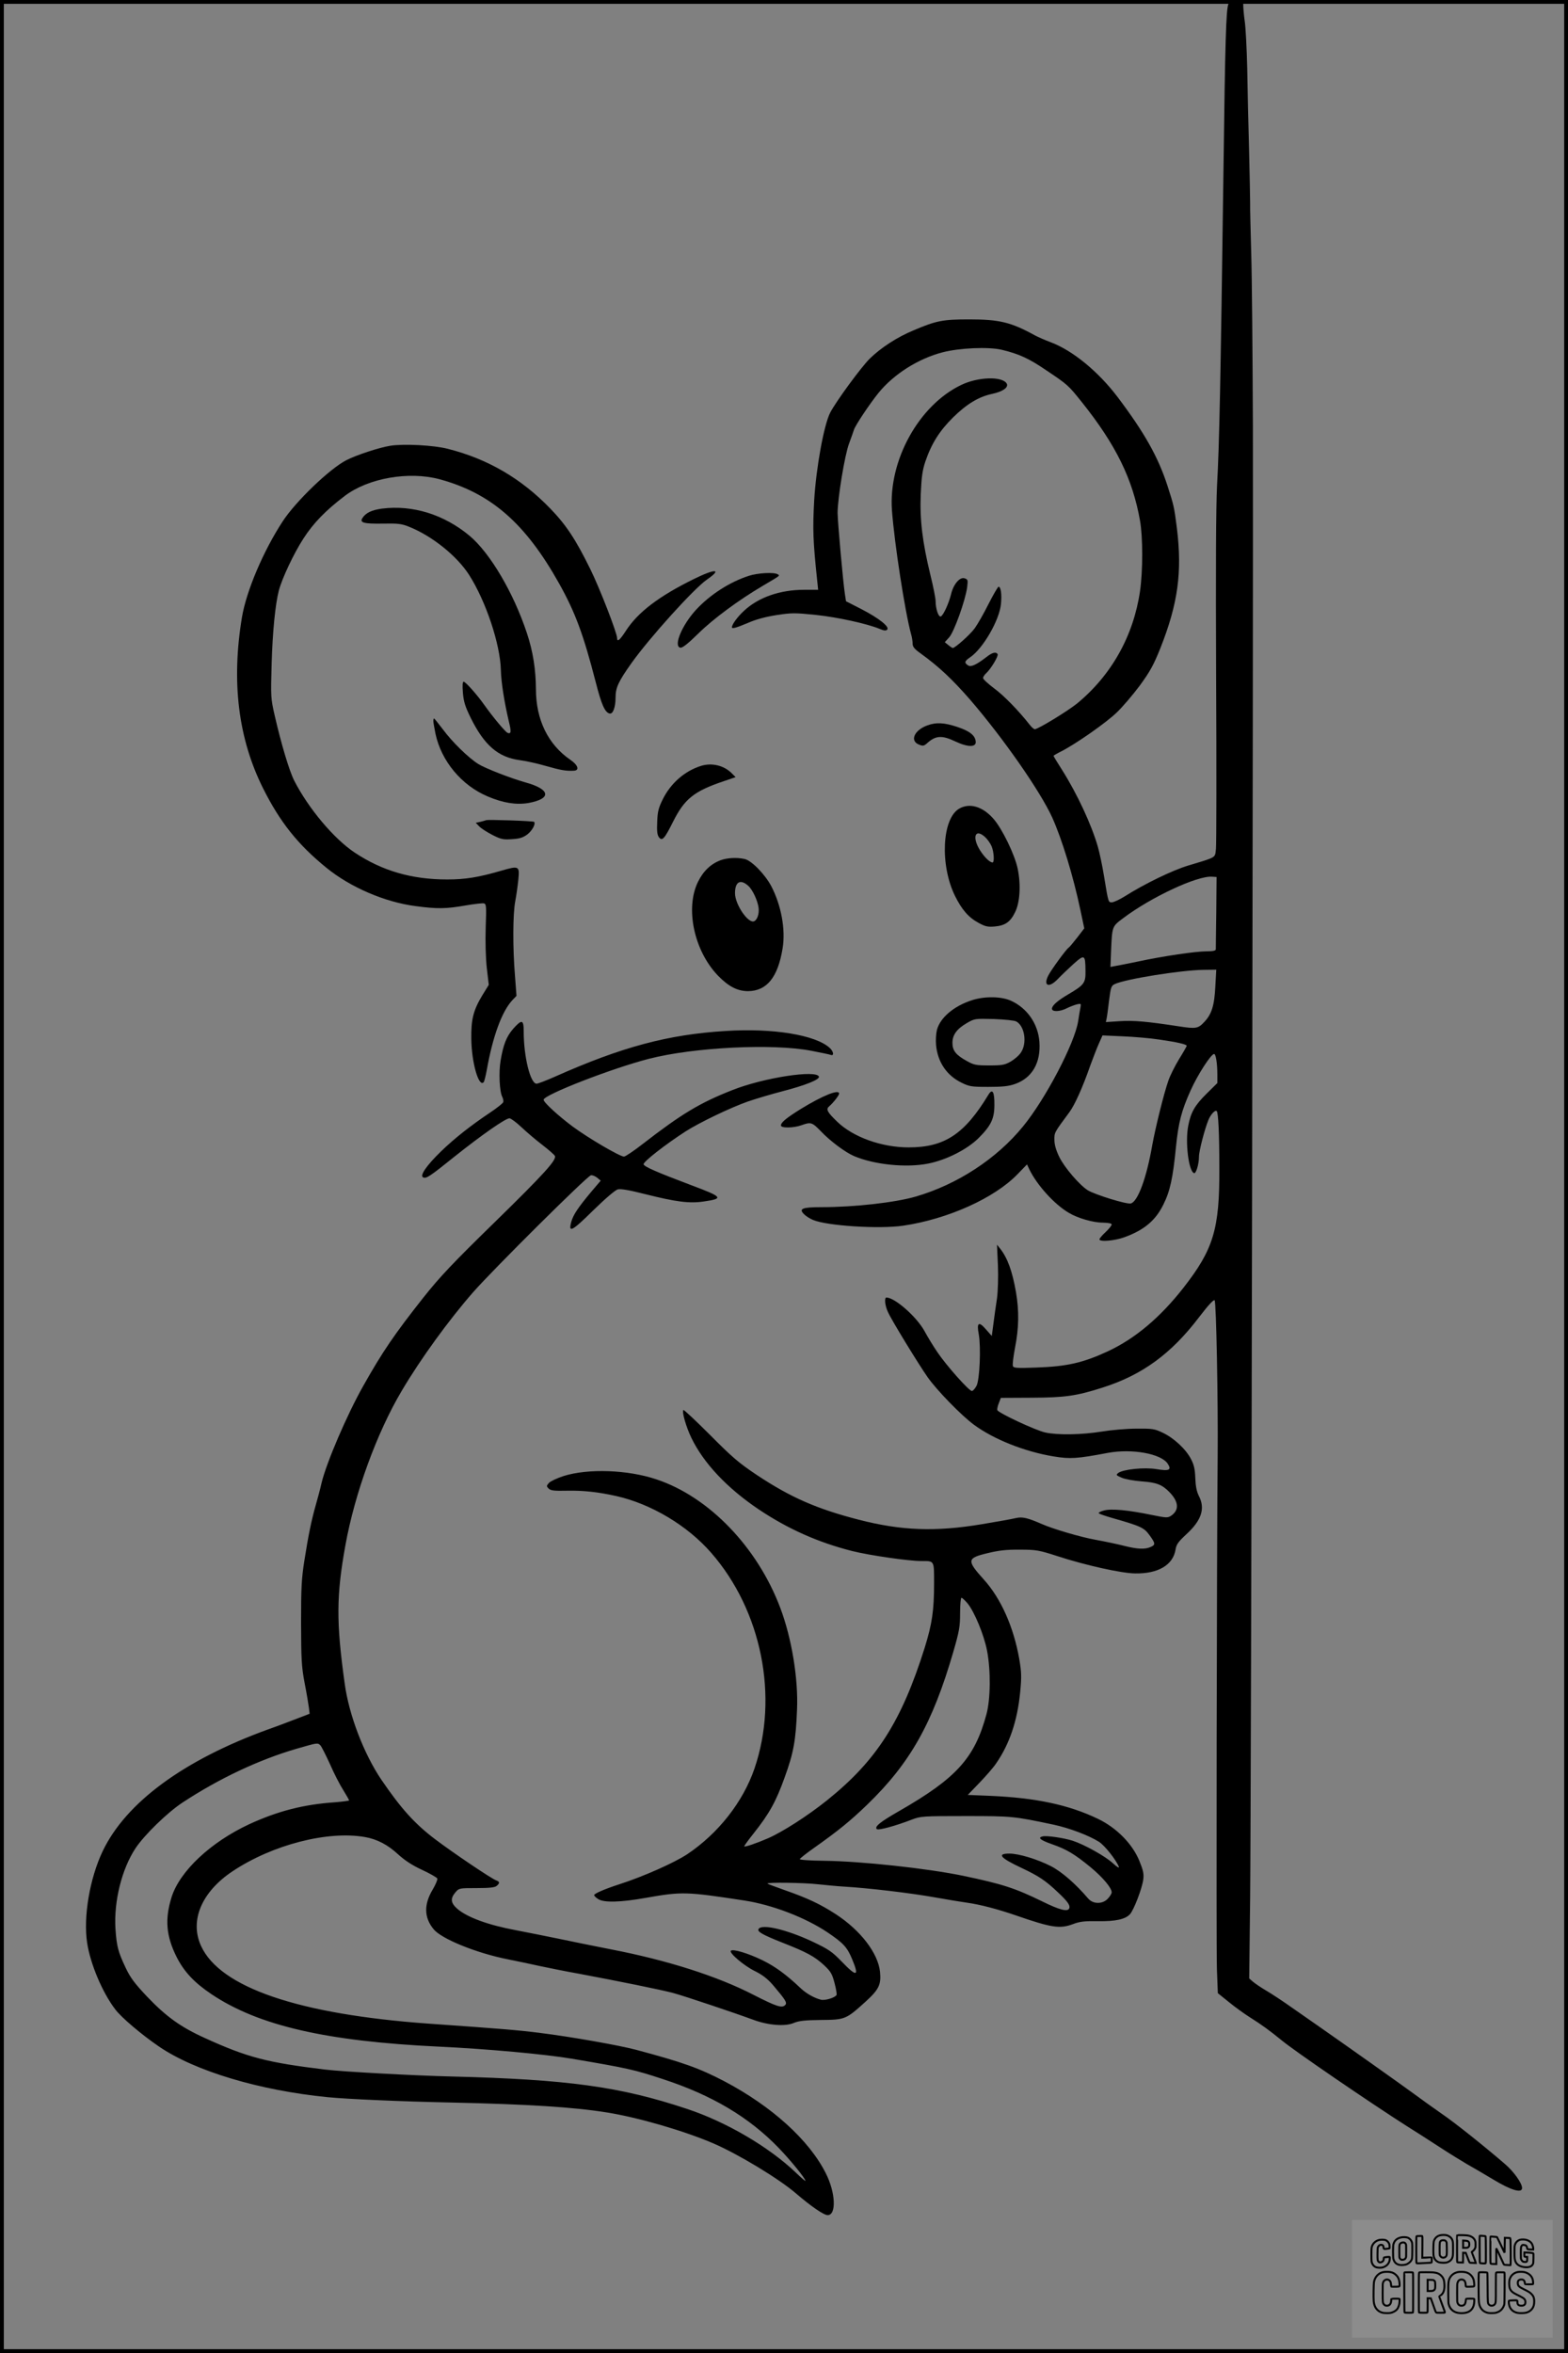 <?xml version="1.0" encoding="UTF-8"?>
<svg xmlns="http://www.w3.org/2000/svg" version="1.0" width="1024pt" height="1536pt" viewBox="0 0 1024 1536" preserveAspectRatio="xMidYMid meet">
  <rect x="0" y="0" width="1024" height="1536" fill="#808080" stroke="none"/>
  <g transform="translate(0.00 0.00) scale(1)">
    <g transform="translate(0,1536) scale(0.1,-0.1)" fill="#000000" stroke="none">
      <path d="M8022 15333 c-15 -39 -21 -234 -32 -1083 -19 -1404 -27 -1792 -42 -2060 -7 -140 -9 -534 -6 -1260 3 -580 2 -1080 -1 -1110 -7 -62 8 -53 -181 -110 -103 -31 -287 -120 -416 -202 -34 -21 -71 -38 -82 -38 -24 0 -23 -7 -52 170 -11 69 -30 157 -41 195 -42 144 -134 342 -233 499 -31 48 -56 90 -56 92 0 2 24 16 52 30 94 48 292 186 361 253 38 36 105 115 150 175 67 92 90 133 135 245 115 291 143 495 108 782 -18 141 -20 149 -62 279 -61 188 -151 347 -326 579 -126 166 -292 302 -434 356 -38 14 -85 35 -104 45 -158 87 -234 105 -430 105 -173 0 -215 -8 -363 -71 -109 -45 -214 -114 -287 -185 -57 -57 -218 -276 -258 -352 -41 -79 -92 -357 -105 -575 -10 -188 -8 -260 20 -524 l6 -58 -90 0 c-159 0 -300 -49 -395 -138 -43 -40 -78 -88 -78 -107 0 -11 27 -4 105 29 52 23 117 40 187 51 98 15 119 15 255 1 144 -15 338 -58 417 -91 29 -12 41 -14 50 -5 17 18 -53 74 -169 134 l-100 51 -7 45 c-12 76 -48 478 -48 533 1 99 47 379 75 452 14 39 29 79 32 90 8 27 101 167 160 240 100 123 260 224 418 265 111 29 299 37 386 17 113 -27 179 -57 293 -135 139 -93 143 -97 231 -207 223 -279 332 -502 380 -774 19 -109 19 -325 0 -460 -43 -293 -187 -549 -412 -734 -64 -51 -254 -167 -275 -167 -6 0 -20 12 -32 27 -71 91 -169 192 -233 239 -40 30 -73 60 -73 68 0 7 9 21 20 31 31 28 82 113 75 125 -11 17 -35 11 -73 -19 -65 -50 -101 -67 -119 -55 -27 17 -25 28 12 53 85 57 193 245 202 350 6 62 -1 111 -16 111 -4 0 -34 -51 -65 -112 -31 -62 -72 -134 -91 -160 -32 -43 -128 -128 -143 -128 -4 1 -17 9 -30 20 l-22 18 29 32 c32 36 105 239 117 326 6 48 5 52 -17 59 -31 10 -73 -39 -88 -104 -15 -61 -51 -139 -67 -145 -15 -6 -34 50 -34 101 0 17 -15 94 -34 170 -52 214 -70 361 -63 527 5 113 11 156 30 213 40 117 92 200 181 288 89 88 169 136 256 154 70 15 109 43 94 68 -30 48 -188 43 -297 -10 -276 -132 -476 -493 -452 -819 16 -214 85 -662 125 -808 6 -19 10 -47 10 -62 0 -20 12 -35 53 -64 119 -86 205 -167 323 -302 217 -252 456 -595 535 -767 63 -139 138 -383 185 -607 l25 -118 -46 -60 c-25 -32 -50 -62 -56 -66 -15 -9 -113 -143 -133 -182 -35 -69 5 -83 62 -23 20 21 66 65 101 97 75 67 79 64 80 -47 1 -75 -9 -89 -113 -150 -70 -41 -106 -73 -106 -94 0 -21 52 -20 98 4 20 10 50 21 65 25 27 6 28 5 23 -21 -3 -15 -10 -55 -15 -89 -22 -143 -213 -508 -360 -687 -172 -211 -429 -379 -701 -458 -134 -39 -401 -69 -614 -69 -128 0 -153 -10 -113 -48 12 -12 38 -28 58 -36 92 -38 430 -60 587 -37 292 43 597 180 748 337 l61 63 15 -32 c50 -103 164 -229 258 -284 58 -35 159 -64 221 -64 38 -1 59 -5 59 -12 0 -7 -18 -29 -40 -50 -22 -20 -40 -42 -40 -47 0 -18 99 -10 164 14 127 46 203 109 254 214 43 86 62 172 82 377 16 158 36 235 95 366 47 105 134 239 154 239 11 0 21 -62 21 -133 l0 -57 -69 -68 c-78 -77 -104 -122 -121 -210 -21 -106 2 -298 38 -310 13 -4 32 59 32 108 0 37 38 182 62 240 15 36 44 67 54 57 10 -10 17 -143 17 -372 2 -398 -38 -530 -235 -782 -152 -194 -315 -331 -493 -414 -162 -75 -266 -99 -467 -106 -126 -5 -148 -3 -153 9 -4 9 3 64 14 122 25 127 27 238 6 361 -24 137 -55 223 -104 285 l-20 25 6 -135 c3 -79 0 -168 -6 -215 -7 -44 -17 -117 -23 -163 l-11 -83 -38 43 c-47 55 -62 45 -47 -32 15 -86 6 -298 -15 -337 -10 -18 -23 -33 -30 -33 -19 0 -168 168 -225 253 -27 39 -65 102 -85 139 -52 94 -194 218 -248 218 -15 0 -10 -53 10 -95 23 -52 200 -341 259 -425 59 -84 219 -249 302 -310 130 -96 332 -176 520 -207 109 -18 154 -15 355 23 158 29 348 -5 391 -71 27 -41 9 -49 -74 -35 -78 13 -216 -1 -249 -25 -16 -13 -15 -15 22 -31 22 -10 81 -20 130 -24 98 -7 134 -21 182 -70 62 -64 65 -118 10 -155 -22 -14 -32 -13 -121 5 -159 33 -268 43 -316 30 -24 -6 -39 -15 -34 -19 5 -4 43 -17 84 -29 190 -54 211 -64 246 -112 40 -55 41 -64 9 -78 -37 -17 -86 -15 -173 7 -43 11 -128 29 -189 40 -96 17 -278 71 -348 102 -92 40 -127 49 -168 40 -23 -6 -125 -24 -227 -41 -301 -50 -524 -42 -803 30 -275 71 -445 146 -665 292 -117 78 -162 117 -305 261 -93 93 -171 166 -174 163 -11 -11 17 -109 52 -182 80 -165 232 -327 440 -467 190 -127 386 -215 611 -272 112 -28 368 -65 450 -65 87 0 84 6 84 -145 0 -178 -13 -265 -61 -420 -152 -483 -314 -737 -638 -997 -126 -101 -291 -207 -388 -249 -74 -32 -153 -59 -153 -51 1 4 27 41 60 82 105 132 148 211 204 367 59 162 73 242 81 443 9 202 -35 467 -109 663 -149 397 -466 726 -809 840 -187 63 -446 72 -606 22 -43 -14 -86 -34 -96 -45 -17 -19 -17 -22 -2 -37 13 -13 35 -16 120 -14 107 2 201 -8 322 -35 227 -51 464 -192 619 -370 330 -377 443 -941 283 -1409 -75 -218 -236 -423 -439 -559 -85 -56 -285 -145 -443 -196 -96 -31 -165 -61 -165 -71 0 -5 12 -17 27 -26 36 -24 147 -21 309 8 239 42 264 41 644 -17 183 -28 397 -110 544 -208 102 -69 128 -96 160 -173 49 -117 32 -121 -67 -18 -64 66 -85 80 -192 131 -167 78 -330 117 -351 82 -11 -17 24 -37 155 -89 158 -62 210 -90 271 -146 45 -42 54 -57 70 -118 10 -38 16 -73 13 -78 -11 -18 -74 -37 -101 -31 -44 11 -96 40 -133 75 -96 91 -168 143 -252 184 -93 45 -191 74 -204 61 -14 -13 83 -96 153 -131 53 -26 85 -51 121 -92 82 -97 94 -115 82 -130 -21 -24 -55 -13 -210 66 -235 121 -561 225 -929 296 -96 19 -251 50 -345 70 -93 19 -218 44 -276 55 -182 34 -318 84 -383 140 -43 38 -46 67 -12 107 24 28 26 28 139 28 82 0 119 4 130 14 22 18 21 28 -2 36 -27 8 -285 182 -401 270 -133 101 -221 199 -350 388 -114 169 -211 421 -239 627 -56 401 -55 575 5 905 61 337 205 733 368 1007 123 208 306 460 466 643 132 150 745 759 769 763 10 2 28 -6 41 -16 l23 -19 -63 -74 c-85 -102 -116 -148 -129 -194 -21 -76 3 -64 142 73 81 79 145 134 162 138 19 5 75 -5 174 -30 207 -52 293 -63 387 -49 132 19 125 29 -81 106 -228 86 -310 122 -312 137 -3 16 143 130 275 215 93 59 291 154 407 195 50 17 150 47 223 66 151 39 246 77 240 96 -16 46 -361 -7 -563 -87 -215 -84 -335 -157 -587 -352 -59 -46 -114 -83 -123 -83 -27 0 -232 120 -335 196 -95 71 -190 158 -190 175 0 32 448 206 690 268 294 75 807 100 1057 52 62 -12 120 -24 128 -27 23 -9 19 22 -6 45 -92 85 -371 131 -680 111 -376 -23 -678 -104 -1112 -297 -56 -25 -111 -46 -122 -47 -41 -3 -85 175 -85 341 0 78 -12 81 -69 17 -43 -50 -64 -101 -82 -208 -13 -77 -7 -202 11 -236 6 -12 9 -28 6 -35 -3 -8 -40 -37 -83 -66 -130 -87 -234 -169 -323 -255 -94 -91 -142 -160 -116 -170 21 -8 40 4 208 139 172 137 329 247 355 247 9 0 44 -26 77 -57 34 -32 96 -85 138 -117 43 -33 79 -65 82 -72 10 -27 -67 -113 -390 -429 -276 -269 -362 -360 -469 -495 -188 -238 -267 -353 -394 -579 -105 -186 -239 -498 -271 -631 -9 -41 -27 -106 -38 -145 -29 -102 -49 -201 -74 -360 -19 -119 -22 -181 -22 -410 1 -238 3 -284 23 -390 13 -66 25 -138 28 -161 l5 -41 -78 -30 c-44 -17 -130 -50 -193 -72 -551 -200 -929 -477 -1081 -796 -84 -177 -127 -428 -101 -598 21 -137 99 -323 183 -433 39 -53 174 -167 287 -244 235 -160 655 -286 1101 -330 133 -13 480 -28 810 -35 499 -11 798 -30 1015 -65 200 -32 498 -118 692 -201 159 -68 430 -231 542 -328 98 -84 181 -141 206 -141 58 0 52 147 -12 273 -109 217 -352 437 -663 601 -163 85 -268 123 -575 205 -113 30 -430 86 -625 110 -149 19 -247 27 -730 61 -850 61 -1363 236 -1487 507 -76 165 3 353 206 488 260 173 621 266 865 223 79 -14 148 -50 216 -113 43 -39 91 -71 156 -101 52 -24 97 -50 100 -57 2 -7 -11 -39 -30 -71 -59 -98 -57 -184 6 -260 52 -63 278 -155 484 -196 60 -12 156 -32 214 -45 58 -12 170 -35 250 -49 261 -49 544 -106 620 -127 79 -22 392 -127 520 -174 97 -36 208 -45 265 -20 31 13 72 18 175 19 159 1 165 4 291 118 89 81 104 112 96 196 -13 122 -126 270 -288 376 -102 66 -184 105 -333 157 -59 21 -111 40 -114 43 -9 10 238 6 328 -4 47 -5 128 -13 180 -16 151 -9 424 -41 581 -69 79 -14 174 -30 211 -35 88 -12 202 -42 324 -84 231 -80 285 -88 369 -57 47 18 77 21 163 20 117 -2 180 12 211 45 25 27 79 167 87 226 5 38 0 60 -26 124 -46 111 -149 215 -270 273 -189 91 -404 137 -702 150 l-148 6 78 81 c43 45 92 101 108 126 87 126 138 278 156 462 10 104 9 131 -6 220 -37 208 -119 393 -231 517 -113 125 -111 140 23 172 74 18 124 24 212 23 107 0 124 -3 245 -42 180 -59 418 -112 507 -113 151 -3 249 55 265 156 5 33 18 51 71 100 99 91 124 168 81 250 -14 28 -21 63 -23 115 -2 58 -8 87 -28 125 -33 65 -113 139 -186 173 -52 25 -67 27 -172 26 -63 0 -164 -9 -225 -19 -130 -21 -287 -24 -369 -6 -64 14 -305 127 -313 146 -2 7 2 27 10 46 l13 34 200 1 c218 1 292 11 464 66 259 82 449 221 630 459 61 80 96 117 102 111 11 -11 23 -665 20 -1012 -6 -603 -10 -3221 -5 -3353 l6 -158 72 -58 c40 -33 103 -78 141 -102 72 -45 128 -86 204 -148 87 -72 576 -406 816 -559 55 -34 151 -96 214 -137 63 -41 144 -91 180 -112 36 -20 113 -65 171 -100 117 -71 189 -92 189 -56 0 31 -53 106 -111 156 -132 114 -331 273 -414 329 -49 34 -130 92 -180 129 -79 58 -447 319 -635 450 -36 25 -110 77 -165 115 -55 39 -129 88 -165 109 -36 21 -75 48 -88 59 l-24 21 6 525 c7 617 21 8364 18 9610 -2 470 -6 979 -11 1130 -4 151 -8 298 -7 325 0 28 -3 185 -7 350 -5 165 -10 404 -12 530 -3 127 -10 264 -16 305 -6 41 -10 90 -10 108 0 31 -2 32 -43 32 -38 0 -45 -3 -54 -27z m-79 -5928 c-2 -126 -3 -236 -3 -242 0 -9 -19 -13 -59 -13 -72 0 -283 -31 -451 -67 -69 -14 -137 -28 -152 -30 l-26 -5 4 104 c7 162 6 160 80 215 182 137 482 277 579 270 l30 -2 -2 -230z m-6 -482 c-6 -127 -24 -184 -73 -235 -39 -42 -54 -45 -164 -28 -208 32 -300 40 -386 34 l-92 -6 5 24 c3 13 10 67 16 118 11 85 14 95 37 106 69 33 432 91 579 93 l84 1 -6 -107z m-367 -349 c113 -16 180 -31 180 -41 0 -3 -22 -42 -50 -87 -27 -44 -59 -108 -70 -141 -30 -85 -86 -314 -105 -420 -37 -213 -94 -369 -140 -381 -27 -7 -233 57 -281 86 -54 34 -152 148 -186 217 -21 43 -32 80 -32 111 -1 49 -2 47 98 182 35 48 86 160 136 304 18 49 43 114 56 143 l24 54 132 -6 c73 -3 180 -12 238 -21z m-1251 -3681 c45 -55 107 -205 127 -308 25 -130 23 -317 -4 -416 -77 -286 -196 -417 -573 -633 -122 -70 -159 -100 -143 -116 10 -10 123 21 229 62 58 22 70 23 350 23 304 0 315 -1 575 -56 103 -22 230 -70 297 -112 38 -24 114 -121 130 -164 3 -10 -14 1 -38 23 -49 46 -187 123 -264 148 -60 19 -171 35 -197 28 -33 -8 -14 -24 63 -51 96 -34 145 -63 250 -149 81 -67 139 -136 139 -165 0 -8 -11 -26 -25 -41 -34 -37 -96 -37 -128 0 -82 96 -172 175 -244 212 -88 45 -209 82 -271 82 -84 0 -60 -28 78 -93 113 -53 158 -83 238 -159 64 -60 82 -85 75 -105 -9 -25 -62 -12 -179 46 -176 86 -261 113 -514 166 -237 49 -666 95 -905 98 -97 1 -164 6 -162 11 2 5 43 38 93 73 161 114 237 176 348 283 281 272 426 530 562 998 39 135 44 164 44 252 0 55 4 100 9 100 5 0 23 -17 40 -37z m-4226 -927 c7 -8 35 -63 62 -122 26 -60 65 -136 87 -170 21 -34 38 -64 38 -67 0 -2 -42 -8 -92 -12 -207 -14 -375 -58 -560 -143 -252 -117 -455 -307 -508 -478 -44 -142 -35 -250 31 -384 49 -99 116 -171 229 -247 307 -206 749 -308 1485 -343 320 -15 699 -50 870 -79 365 -62 406 -71 594 -133 321 -105 562 -248 757 -450 78 -81 174 -199 174 -214 0 -4 -28 20 -62 53 -176 168 -455 332 -713 417 -435 145 -778 192 -1535 211 -248 6 -708 31 -825 45 -380 46 -509 79 -789 207 -157 71 -252 140 -376 270 -81 86 -109 123 -140 189 -49 104 -58 138 -66 254 -11 178 41 389 131 525 58 87 207 232 305 297 240 158 499 280 745 352 139 40 139 41 158 22z"></path>
      <path d="M2548 12450 c-70 -11 -220 -60 -286 -94 -108 -55 -329 -267 -415 -398 -127 -194 -238 -455 -267 -628 -70 -423 -24 -793 139 -1118 110 -219 226 -365 413 -517 156 -127 381 -224 582 -250 143 -19 198 -18 325 4 57 10 112 16 121 14 16 -4 17 -19 12 -158 -3 -91 0 -198 7 -263 l13 -111 -42 -68 c-59 -98 -74 -157 -72 -286 2 -155 49 -318 81 -281 4 5 13 41 20 79 39 220 99 384 168 457 l26 27 -10 133 c-15 182 -14 403 2 485 7 37 16 101 20 140 9 91 5 93 -112 59 -149 -43 -232 -57 -353 -57 -231 0 -424 56 -603 175 -137 91 -303 289 -396 471 -33 66 -85 241 -127 424 -26 113 -26 123 -20 338 6 210 24 389 47 478 22 82 98 243 161 340 65 101 146 184 270 278 153 116 417 162 617 109 337 -91 562 -287 783 -682 105 -188 158 -331 239 -645 37 -145 60 -197 91 -203 21 -4 38 41 38 104 0 65 18 104 103 224 118 166 408 487 493 546 103 71 57 74 -83 5 -228 -112 -367 -217 -445 -338 -40 -62 -58 -77 -58 -48 0 33 -115 329 -175 450 -95 193 -156 286 -260 394 -190 197 -409 325 -670 391 -92 24 -290 34 -377 20z"></path>
      <path d="M2496 12040 c-69 -9 -108 -28 -130 -63 -18 -29 10 -37 134 -35 97 2 123 -1 170 -20 151 -60 313 -190 393 -314 110 -172 204 -453 208 -623 2 -80 23 -211 52 -334 17 -68 15 -84 -8 -75 -15 6 -96 103 -152 182 -48 68 -123 152 -135 152 -7 0 -9 -23 -5 -72 5 -59 15 -91 52 -166 88 -177 178 -255 318 -274 40 -5 117 -22 172 -38 95 -27 130 -34 183 -31 38 2 27 37 -23 71 -146 100 -225 262 -225 462 -1 128 -19 245 -59 365 -87 263 -240 523 -375 636 -166 138 -370 202 -570 177z"></path>
      <path d="M4890 11601 c-124 -40 -252 -122 -344 -221 -92 -100 -150 -238 -103 -248 13 -3 51 27 120 95 97 95 261 216 417 308 120 71 114 66 99 76 -23 15 -131 9 -189 -10z"></path>
      <path d="M2830 10653 c0 -10 7 -47 14 -83 38 -178 170 -337 341 -409 101 -43 186 -56 265 -43 155 28 145 90 -20 135 -93 26 -263 92 -307 120 -65 41 -171 145 -230 225 -30 39 -56 72 -58 72 -3 0 -5 -8 -5 -17z"></path>
      <path d="M6057 10625 c-85 -30 -117 -100 -57 -125 27 -11 33 -10 53 7 57 52 97 55 186 13 82 -39 138 -39 133 0 -4 40 -40 68 -121 95 -85 28 -137 31 -194 10z"></path>
      <path d="M4580 10361 c-108 -33 -200 -114 -252 -219 -27 -55 -34 -80 -36 -147 -3 -59 0 -85 11 -100 21 -28 36 -12 92 100 75 150 137 200 330 265 l79 27 -27 27 c-50 49 -127 68 -197 47z"></path>
      <path d="M6262 10080 c-110 -67 -124 -366 -26 -567 45 -91 89 -142 154 -177 44 -24 60 -28 106 -24 68 6 102 29 133 93 32 63 39 180 17 285 -19 91 -101 260 -158 325 -72 82 -158 106 -226 65z m172 -185 c15 -14 34 -41 42 -60 15 -36 19 -105 6 -105 -18 0 -52 33 -81 78 -55 87 -33 148 33 87z"></path>
      <path d="M3175 10006 c-5 -2 -23 -7 -39 -11 l-29 -6 22 -23 c12 -13 51 -38 86 -56 57 -29 71 -32 128 -28 51 3 72 10 101 31 32 25 56 70 44 82 -6 6 -300 16 -313 11z"></path>
      <path d="M4707 9745 c-65 -24 -114 -71 -149 -142 -84 -172 -26 -448 130 -611 69 -71 126 -101 195 -102 124 0 197 89 228 280 20 123 -9 280 -74 405 -42 79 -131 170 -176 178 -51 11 -112 7 -154 -8z m180 -168 c28 -25 61 -96 67 -143 5 -39 -9 -80 -30 -88 -39 -15 -124 111 -124 183 0 75 35 95 87 48z"></path>
      <path d="M6348 8831 c-118 -38 -207 -113 -229 -193 -6 -24 -9 -68 -6 -99 10 -111 69 -199 165 -246 53 -26 66 -28 177 -28 91 0 133 4 174 19 111 39 169 138 159 275 -9 117 -78 218 -183 267 -63 30 -173 32 -257 5z m289 -139 c55 -30 72 -142 30 -203 -12 -19 -43 -45 -67 -59 -39 -22 -57 -25 -140 -25 -87 0 -100 3 -148 30 -69 38 -92 67 -92 117 0 52 28 91 93 129 52 30 53 30 177 27 73 -3 134 -9 147 -16z"></path>
      <path d="M6455 8214 c-156 -258 -287 -344 -521 -344 -176 0 -363 67 -467 168 -66 64 -75 81 -51 101 25 21 64 71 64 82 0 31 -108 -13 -250 -100 -95 -59 -130 -88 -130 -108 0 -18 83 -17 135 2 61 22 69 19 127 -41 60 -63 159 -137 216 -161 132 -56 339 -77 482 -49 119 23 257 93 332 168 80 80 102 126 102 215 1 86 -13 110 -39 67z"></path>
    </g>
  </g>
  <rect x="0.0" y="0.0" width="1024.0" height="1536.0" fill="none" stroke="black" stroke-width="5"></rect>
  <g transform="translate(882.93 1449.20) scale(0.128)" opacity="1.0">
    <rect x="0" y="0" width="1024.0" height="600.0" fill="white" fill-opacity="0.1"></rect>
    <g transform="translate(0,650) scale(0.1,-0.1)" stroke="none">
      <path fill="none" stroke="#000000" stroke-width="100" d="M4491 5720 c-164 -43 -269 -147 -319 -315 -19 -65 -29 -577 -13 -693 25 -190 116 -310 276 -367 63 -23 284 -32 370 -16 122 22 249 110 294 205 51 104 56 150 56 496 0 341 -4 385 -48 478 -46 100 -156 184 -282 217 -83 21 -241 19 -334 -5z m270 -273 c19 -12 43 -40 54 -62 18 -37 20 -64 23 -320 5 -339 -1 -384 -56 -436 -87 -82 -235 -56 -289 51 -22 43 -23 53 -23 335 0 314 7 370 52 412 34 32 66 42 139 42 53 1 73 -4 100 -22z"></path>
      <path fill="none" stroke="#000000" stroke-width="100" d="M5367 5723 c-4 -3 -7 -311 -7 -683 0 -618 1 -679 17 -691 12 -10 51 -14 152 -14 l136 0 3 248 2 248 67 -3 67 -3 34 -85 c18 -47 58 -152 89 -235 30 -82 63 -158 73 -168 14 -15 40 -19 165 -24 l148 -6 -5 34 c-4 19 -49 143 -102 276 -53 133 -96 246 -96 251 0 6 15 19 33 31 53 33 104 92 134 156 27 57 28 67 27 195 0 115 -4 144 -23 193 -31 80 -76 135 -148 183 -83 56 -166 82 -303 94 -129 11 -453 14 -463 3z m541 -300 c55 -27 77 -73 77 -163 0 -61 -4 -82 -23 -111 -34 -55 -73 -69 -191 -69 l-101 0 0 187 0 186 101 -6 c66 -4 114 -12 137 -24z"></path>
      <path fill="none" stroke="#000000" stroke-width="100" d="M6514 5685 c-4 -9 -5 -320 -2 -690 3 -511 7 -678 16 -687 19 -19 273 -30 291 -13 11 11 13 126 12 675 -1 364 -6 672 -11 685 -11 28 -27 31 -187 40 -99 6 -114 5 -119 -10z"></path>
      <path fill="none" stroke="#000000" stroke-width="100" d="M3355 5683 c-27 -3 -55 -9 -62 -15 -10 -8 -13 -150 -13 -683 0 -592 2 -674 15 -685 12 -10 52 -11 173 -6 362 15 578 29 590 38 8 7 12 46 12 129 0 108 -2 119 -20 129 -11 6 -24 9 -28 7 -4 -3 -103 -8 -221 -12 l-214 -7 5 545 c4 384 2 549 -5 556 -11 11 -120 12 -232 4z"></path>
      <path fill="none" stroke="#000000" stroke-width="100" d="M7067 5654 c-4 -4 -7 -310 -7 -680 0 -625 1 -673 18 -692 15 -18 31 -21 152 -24 l134 -3 -3 400 c-2 277 1 397 8 390 11 -11 153 -311 251 -530 96 -215 128 -281 142 -292 7 -6 82 -14 165 -17 l153 -7 11 28 c14 34 3 1333 -11 1347 -5 5 -70 11 -144 14 l-136 5 -1 -54 c-1 -30 -5 -200 -8 -379 l-6 -325 -73 150 c-40 83 -123 256 -184 385 -61 129 -117 242 -125 252 -11 12 -40 18 -121 22 -59 4 -130 9 -157 12 -28 3 -54 2 -58 -2z"></path>
      <path fill="none" stroke="#000000" stroke-width="100" d="M2507 5614 c-220 -49 -342 -159 -394 -357 -24 -91 -24 -641 0 -740 57 -233 232 -339 510 -310 56 6 127 21 158 33 76 29 187 114 226 174 64 95 67 114 71 505 2 232 -1 371 -8 404 -27 126 -116 235 -228 278 -74 29 -236 35 -335 13z m191 -281 c15 -11 36 -35 47 -54 19 -32 20 -52 20 -349 0 -309 0 -316 -23 -362 -31 -62 -75 -89 -155 -95 -53 -4 -67 -2 -97 19 -19 13 -44 41 -55 63 -19 37 -20 60 -20 350 0 337 2 351 60 405 54 51 169 63 223 23z"></path>
      <path fill="none" stroke="#000000" stroke-width="100" d="M8568 5491 c-133 -43 -219 -134 -262 -280 -13 -45 -16 -107 -16 -343 0 -320 9 -395 60 -506 73 -156 258 -255 506 -269 191 -11 324 47 376 165 19 42 22 70 26 288 4 209 3 242 -11 256 -19 18 -186 38 -347 41 l-105 2 -3 -95 c-1 -52 2 -102 7 -109 6 -10 33 -16 75 -19 l66 -4 0 -105 c0 -98 -1 -105 -26 -130 -23 -23 -31 -25 -99 -21 -64 3 -79 7 -112 34 -21 16 -49 52 -63 80 -25 49 -25 51 -25 324 0 303 6 348 56 402 28 29 32 30 99 26 105 -6 152 -50 167 -158 8 -53 9 -54 48 -62 22 -5 90 -10 150 -11 l110 -2 3 43 c4 52 -30 180 -66 245 -53 99 -179 183 -317 212 -96 20 -226 18 -297 -4z"></path>
      <path fill="none" stroke="#000000" stroke-width="100" d="M1390 5484 c-203 -45 -359 -207 -390 -404 -13 -83 -13 -616 0 -694 20 -123 100 -235 203 -281 98 -45 271 -51 387 -13 211 67 340 238 340 451 0 54 -3 69 -17 74 -24 9 -264 -15 -280 -28 -7 -7 -13 -31 -13 -60 0 -56 -13 -95 -43 -128 -31 -34 -95 -61 -144 -61 -35 0 -48 6 -77 35 -52 52 -58 99 -54 423 3 257 5 280 24 323 42 89 120 132 202 109 53 -14 72 -42 81 -120 11 -90 15 -92 150 -79 62 6 125 15 138 20 25 9 25 10 21 107 -3 82 -9 106 -33 155 -33 68 -97 130 -163 160 -60 27 -235 33 -332 11z"></path>
      <path fill="none" stroke="#000000" stroke-width="100" d="M1600 3845 c-239 -44 -424 -235 -476 -495 -22 -109 -33 -831 -15 -1000 31 -300 174 -492 425 -572 45 -15 100 -21 211 -25 181 -6 263 8 380 66 147 73 214 152 266 311 26 78 32 117 37 219 4 98 2 125 -9 132 -22 14 -393 11 -407 -3 -7 -7 -12 -39 -12 -73 0 -169 -84 -275 -217 -275 -68 0 -110 18 -150 64 -65 73 -68 99 -68 606 0 446 1 456 22 515 78 208 337 201 392 -11 6 -23 13 -75 16 -115 3 -41 10 -78 15 -83 10 -10 289 -10 357 0 63 9 67 18 60 147 -12 210 -62 331 -181 445 -86 82 -165 123 -280 146 -94 19 -261 20 -366 1z"></path>
      <path fill="none" stroke="#000000" stroke-width="100" d="M5376 3840 c-151 -39 -268 -118 -350 -237 -106 -157 -118 -245 -114 -863 4 -463 5 -477 27 -550 33 -106 72 -178 131 -243 123 -135 290 -197 526 -197 326 0 528 127 610 384 34 106 48 339 20 349 -29 12 -386 9 -400 -2 -7 -6 -16 -44 -20 -85 -17 -192 -81 -266 -226 -266 -93 1 -163 55 -197 152 -16 48 -18 92 -18 503 0 437 1 452 22 520 26 81 57 119 121 147 78 35 188 8 237 -56 30 -40 55 -133 55 -206 0 -92 6 -95 157 -92 70 1 161 5 201 8 87 8 88 9 78 158 -12 189 -62 314 -170 422 -76 76 -130 109 -241 144 -102 33 -337 38 -449 10z"></path>
      <path fill="none" stroke="#000000" stroke-width="100" d="M8441 3845 c-204 -45 -357 -196 -406 -402 -24 -99 -17 -331 13 -416 47 -137 141 -225 342 -323 334 -162 396 -203 438 -284 19 -37 23 -57 20 -116 -3 -59 -8 -77 -30 -107 -39 -50 -98 -70 -190 -65 -137 7 -187 57 -188 185 0 95 4 94 -223 86 -106 -3 -198 -10 -204 -16 -17 -13 -17 -107 1 -200 44 -226 196 -375 436 -423 103 -20 339 -15 435 10 199 53 340 189 391 377 21 78 28 222 15 311 -16 115 -56 191 -145 276 -85 81 -145 117 -386 235 -250 122 -298 173 -301 319 -3 109 52 167 164 175 115 8 183 -49 194 -164 3 -32 10 -64 16 -70 10 -14 340 -17 387 -4 24 7 25 9 22 92 -5 150 -54 269 -153 369 -69 70 -189 133 -297 155 -90 18 -265 18 -351 0z"></path>
      <path fill="none" stroke="#000000" stroke-width="100" d="M2710 3833 c-14 -2 -29 -9 -35 -14 -7 -7 -9 -354 -7 -1017 3 -910 5 -1008 20 -1019 20 -16 384 -18 413 -3 19 10 19 32 19 1019 0 923 -1 1010 -16 1022 -13 10 -61 14 -193 16 -97 1 -187 -1 -201 -4z"></path>
      <path fill="none" stroke="#000000" stroke-width="100" d="M3455 3833 c-47 -12 -45 32 -45 -1034 0 -987 0 -1009 19 -1019 12 -6 98 -10 210 -10 159 0 192 3 205 16 14 13 16 61 16 370 l0 355 81 -3 82 -3 88 -245 c49 -135 105 -292 124 -350 20 -58 45 -113 57 -122 18 -16 45 -18 229 -18 184 0 210 2 216 16 7 19 16 -7 -153 448 -74 197 -134 362 -134 366 0 4 23 22 50 40 162 104 228 273 217 560 -8 225 -46 336 -153 450 -104 110 -219 160 -413 179 -101 11 -657 13 -696 4z m721 -409 c64 -48 69 -61 72 -231 4 -176 -7 -223 -59 -267 -43 -36 -89 -46 -216 -46 l-113 0 0 286 0 286 144 -4 c127 -3 148 -5 172 -24z"></path>
      <path fill="none" stroke="#000000" stroke-width="100" d="M6510 3834 c-51 -11 -50 7 -50 -683 1 -672 7 -842 35 -951 45 -175 148 -311 289 -380 117 -58 200 -73 376 -68 124 4 156 9 225 32 108 37 176 79 246 153 61 66 117 169 140 258 9 37 13 248 16 831 4 727 3 782 -13 795 -13 11 -57 14 -204 14 -171 0 -190 -2 -209 -19 -21 -19 -21 -19 -21 -746 0 -782 0 -782 -52 -861 -64 -95 -228 -106 -302 -19 -61 73 -60 64 -66 877 -4 562 -8 745 -17 754 -13 13 -341 23 -393 13z"></path>
    </g>
  </g>
</svg>
